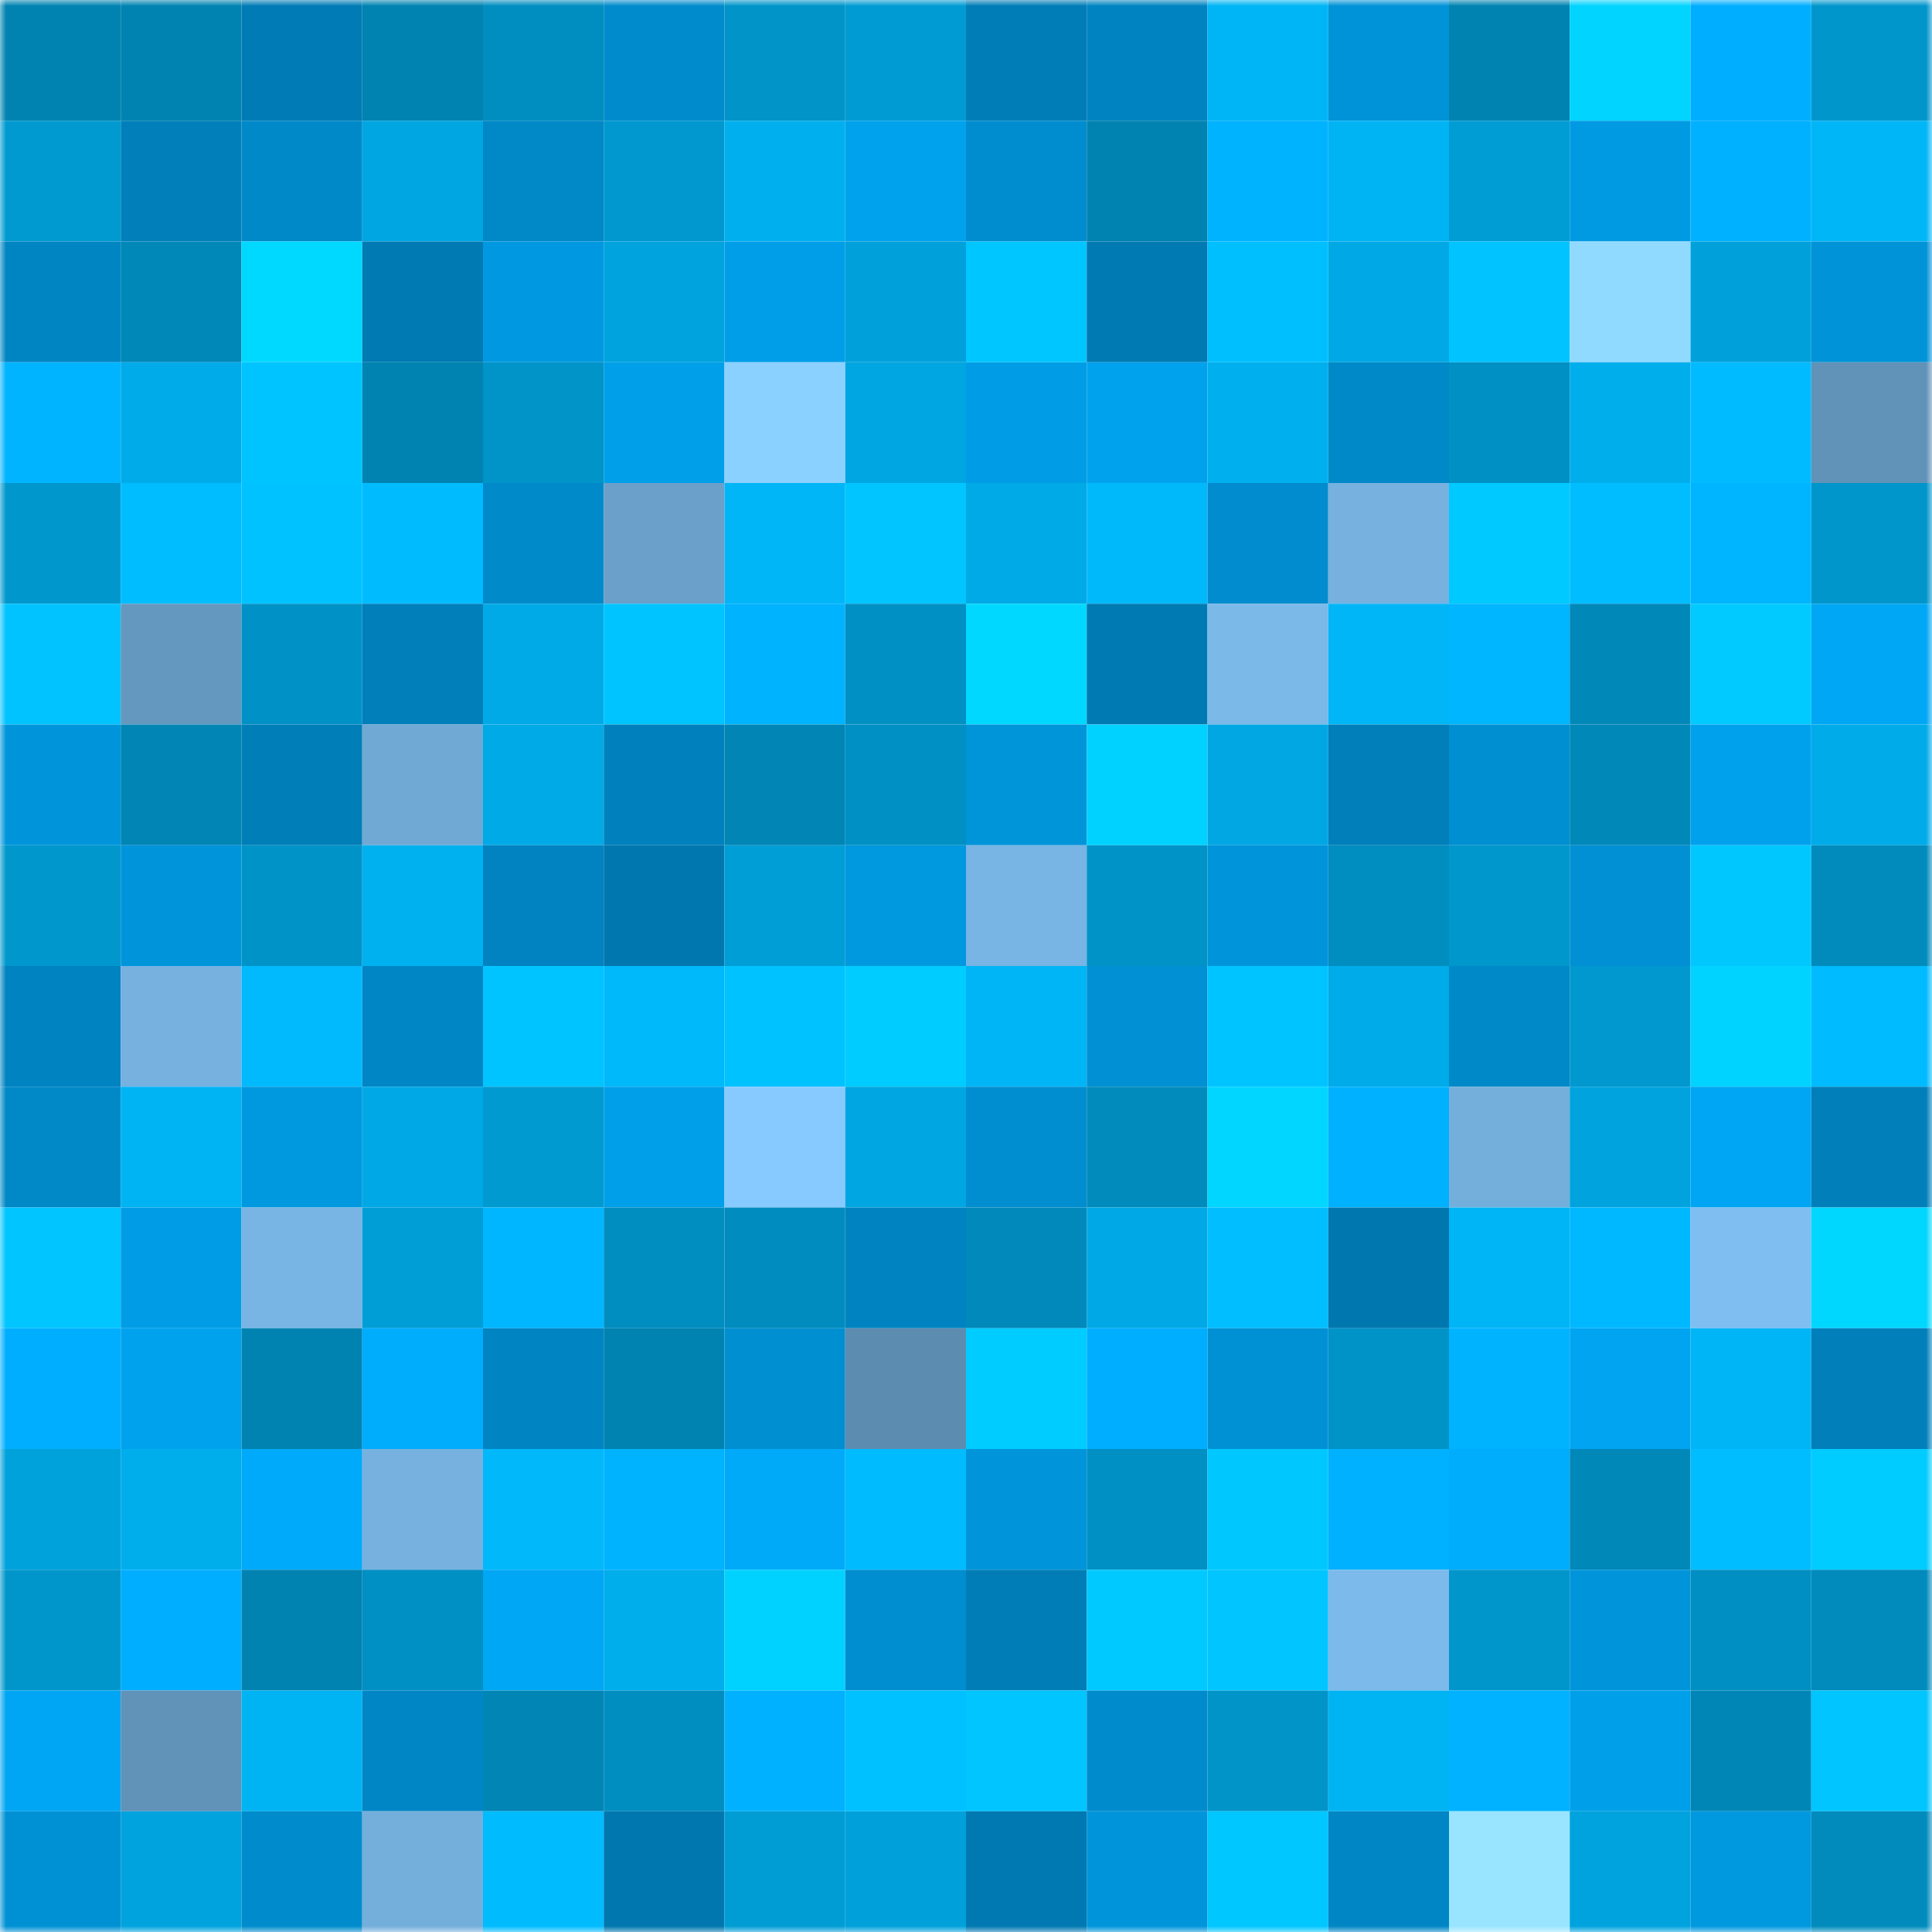<svg viewBox="0 0 160 160" fill="none" role="img" xmlns="http://www.w3.org/2000/svg" width="240" height="240" name="ens%2C86155.eth"><mask id="1080042652" mask-type="alpha" maskUnits="userSpaceOnUse" x="0" y="0" width="160" height="160"><rect width="160" height="160" fill="#FFFFFF"></rect></mask><g mask="url(#1080042652)"><rect x="0" y="0" width="10" height="10" fill="#0083b1"></rect><rect x="10" y="0" width="10" height="10" fill="#0083b1"></rect><rect x="20" y="0" width="10" height="10" fill="#007bb5"></rect><rect x="30" y="0" width="10" height="10" fill="#0083b1"></rect><rect x="40" y="0" width="10" height="10" fill="#008dbf"></rect><rect x="50" y="0" width="10" height="10" fill="#008bcc"></rect><rect x="60" y="0" width="10" height="10" fill="#0094c9"></rect><rect x="70" y="0" width="10" height="10" fill="#009bd2"></rect><rect x="80" y="0" width="10" height="10" fill="#007db7"></rect><rect x="90" y="0" width="10" height="10" fill="#0084c1"></rect><rect x="100" y="0" width="10" height="10" fill="#00b5f5"></rect><rect x="110" y="0" width="10" height="10" fill="#0093d7"></rect><rect x="120" y="0" width="10" height="10" fill="#0083b1"></rect><rect x="130" y="0" width="10" height="10" fill="#00d4ff"></rect><rect x="140" y="0" width="10" height="10" fill="#00aeff"></rect><rect x="150" y="0" width="10" height="10" fill="#0096cb"></rect><rect x="0" y="10" width="10" height="10" fill="#009ad0"></rect><rect x="10" y="10" width="10" height="10" fill="#007fba"></rect><rect x="20" y="10" width="10" height="10" fill="#0089c9"></rect><rect x="30" y="10" width="10" height="10" fill="#00a6e1"></rect><rect x="40" y="10" width="10" height="10" fill="#0088c7"></rect><rect x="50" y="10" width="10" height="10" fill="#0098cf"></rect><rect x="60" y="10" width="10" height="10" fill="#00b0ee"></rect><rect x="70" y="10" width="10" height="10" fill="#00a2ed"></rect><rect x="80" y="10" width="10" height="10" fill="#008dcf"></rect><rect x="90" y="10" width="10" height="10" fill="#0083b1"></rect><rect x="100" y="10" width="10" height="10" fill="#00b3ff"></rect><rect x="110" y="10" width="10" height="10" fill="#00b4f4"></rect><rect x="120" y="10" width="10" height="10" fill="#009dd5"></rect><rect x="130" y="10" width="10" height="10" fill="#009ae2"></rect><rect x="140" y="10" width="10" height="10" fill="#00b1ff"></rect><rect x="150" y="10" width="10" height="10" fill="#00b6f7"></rect><rect x="0" y="20" width="10" height="10" fill="#0085c3"></rect><rect x="10" y="20" width="10" height="10" fill="#0088b8"></rect><rect x="20" y="20" width="10" height="10" fill="#00d9ff"></rect><rect x="30" y="20" width="10" height="10" fill="#007ab2"></rect><rect x="40" y="20" width="10" height="10" fill="#0099e1"></rect><rect x="50" y="20" width="10" height="10" fill="#00a3dd"></rect><rect x="60" y="20" width="10" height="10" fill="#009ee8"></rect><rect x="70" y="20" width="10" height="10" fill="#00a1da"></rect><rect x="80" y="20" width="10" height="10" fill="#00c6ff"></rect><rect x="90" y="20" width="10" height="10" fill="#007ab2"></rect><rect x="100" y="20" width="10" height="10" fill="#00bfff"></rect><rect x="110" y="20" width="10" height="10" fill="#00a9e5"></rect><rect x="120" y="20" width="10" height="10" fill="#00c3ff"></rect><rect x="130" y="20" width="10" height="10" fill="#91daff"></rect><rect x="140" y="20" width="10" height="10" fill="#00a1db"></rect><rect x="150" y="20" width="10" height="10" fill="#0093d7"></rect><rect x="0" y="30" width="10" height="10" fill="#00b4ff"></rect><rect x="10" y="30" width="10" height="10" fill="#00abe9"></rect><rect x="20" y="30" width="10" height="10" fill="#00c4ff"></rect><rect x="30" y="30" width="10" height="10" fill="#0083b1"></rect><rect x="40" y="30" width="10" height="10" fill="#0094c9"></rect><rect x="50" y="30" width="10" height="10" fill="#009fe9"></rect><rect x="60" y="30" width="10" height="10" fill="#8bd1ff"></rect><rect x="70" y="30" width="10" height="10" fill="#00a6e1"></rect><rect x="80" y="30" width="10" height="10" fill="#009de6"></rect><rect x="90" y="30" width="10" height="10" fill="#00a2ed"></rect><rect x="100" y="30" width="10" height="10" fill="#00afee"></rect><rect x="110" y="30" width="10" height="10" fill="#0089c8"></rect><rect x="120" y="30" width="10" height="10" fill="#0090c4"></rect><rect x="130" y="30" width="10" height="10" fill="#00aeec"></rect><rect x="140" y="30" width="10" height="10" fill="#00bbff"></rect><rect x="150" y="30" width="10" height="10" fill="#6192b8"></rect><rect x="0" y="40" width="10" height="10" fill="#0097cd"></rect><rect x="10" y="40" width="10" height="10" fill="#00bdff"></rect><rect x="20" y="40" width="10" height="10" fill="#00c2ff"></rect><rect x="30" y="40" width="10" height="10" fill="#00bcff"></rect><rect x="40" y="40" width="10" height="10" fill="#008aca"></rect><rect x="50" y="40" width="10" height="10" fill="#6ba0ca"></rect><rect x="60" y="40" width="10" height="10" fill="#00b6f7"></rect><rect x="70" y="40" width="10" height="10" fill="#00c5ff"></rect><rect x="80" y="40" width="10" height="10" fill="#00aae7"></rect><rect x="90" y="40" width="10" height="10" fill="#00b9fb"></rect><rect x="100" y="40" width="10" height="10" fill="#008cce"></rect><rect x="110" y="40" width="10" height="10" fill="#76b1e0"></rect><rect x="120" y="40" width="10" height="10" fill="#00c9ff"></rect><rect x="130" y="40" width="10" height="10" fill="#00bdff"></rect><rect x="140" y="40" width="10" height="10" fill="#00b5ff"></rect><rect x="150" y="40" width="10" height="10" fill="#0096cb"></rect><rect x="0" y="50" width="10" height="10" fill="#00c3ff"></rect><rect x="10" y="50" width="10" height="10" fill="#6598bf"></rect><rect x="20" y="50" width="10" height="10" fill="#0092c6"></rect><rect x="30" y="50" width="10" height="10" fill="#007fba"></rect><rect x="40" y="50" width="10" height="10" fill="#00aae7"></rect><rect x="50" y="50" width="10" height="10" fill="#00c4ff"></rect><rect x="60" y="50" width="10" height="10" fill="#00b3ff"></rect><rect x="70" y="50" width="10" height="10" fill="#0090c4"></rect><rect x="80" y="50" width="10" height="10" fill="#00d8ff"></rect><rect x="90" y="50" width="10" height="10" fill="#007ab2"></rect><rect x="100" y="50" width="10" height="10" fill="#7bb9e9"></rect><rect x="110" y="50" width="10" height="10" fill="#00b6f7"></rect><rect x="120" y="50" width="10" height="10" fill="#00b6ff"></rect><rect x="130" y="50" width="10" height="10" fill="#0088b8"></rect><rect x="140" y="50" width="10" height="10" fill="#00caff"></rect><rect x="150" y="50" width="10" height="10" fill="#00a7f4"></rect><rect x="0" y="60" width="10" height="10" fill="#0095db"></rect><rect x="10" y="60" width="10" height="10" fill="#0085b5"></rect><rect x="20" y="60" width="10" height="10" fill="#007eb8"></rect><rect x="30" y="60" width="10" height="10" fill="#71a9d5"></rect><rect x="40" y="60" width="10" height="10" fill="#00aae6"></rect><rect x="50" y="60" width="10" height="10" fill="#0081bd"></rect><rect x="60" y="60" width="10" height="10" fill="#0085b4"></rect><rect x="70" y="60" width="10" height="10" fill="#0090c4"></rect><rect x="80" y="60" width="10" height="10" fill="#0094d9"></rect><rect x="90" y="60" width="10" height="10" fill="#00d2ff"></rect><rect x="100" y="60" width="10" height="10" fill="#00a7e3"></rect><rect x="110" y="60" width="10" height="10" fill="#007fba"></rect><rect x="120" y="60" width="10" height="10" fill="#008fd1"></rect><rect x="130" y="60" width="10" height="10" fill="#0088b8"></rect><rect x="140" y="60" width="10" height="10" fill="#00a1ec"></rect><rect x="150" y="60" width="10" height="10" fill="#00abe9"></rect><rect x="0" y="70" width="10" height="10" fill="#0097cc"></rect><rect x="10" y="70" width="10" height="10" fill="#0095db"></rect><rect x="20" y="70" width="10" height="10" fill="#0093c7"></rect><rect x="30" y="70" width="10" height="10" fill="#00b1f0"></rect><rect x="40" y="70" width="10" height="10" fill="#0083c0"></rect><rect x="50" y="70" width="10" height="10" fill="#0077af"></rect><rect x="60" y="70" width="10" height="10" fill="#009ed6"></rect><rect x="70" y="70" width="10" height="10" fill="#0098de"></rect><rect x="80" y="70" width="10" height="10" fill="#78b4e4"></rect><rect x="90" y="70" width="10" height="10" fill="#0093c7"></rect><rect x="100" y="70" width="10" height="10" fill="#0095da"></rect><rect x="110" y="70" width="10" height="10" fill="#008dc0"></rect><rect x="120" y="70" width="10" height="10" fill="#0097cd"></rect><rect x="130" y="70" width="10" height="10" fill="#0090d3"></rect><rect x="140" y="70" width="10" height="10" fill="#00c8ff"></rect><rect x="150" y="70" width="10" height="10" fill="#008bbc"></rect><rect x="0" y="80" width="10" height="10" fill="#0083c1"></rect><rect x="10" y="80" width="10" height="10" fill="#76b1e0"></rect><rect x="20" y="80" width="10" height="10" fill="#00bafd"></rect><rect x="30" y="80" width="10" height="10" fill="#0086c5"></rect><rect x="40" y="80" width="10" height="10" fill="#00c4ff"></rect><rect x="50" y="80" width="10" height="10" fill="#00b9fb"></rect><rect x="60" y="80" width="10" height="10" fill="#00c2ff"></rect><rect x="70" y="80" width="10" height="10" fill="#00ccff"></rect><rect x="80" y="80" width="10" height="10" fill="#00b5f5"></rect><rect x="90" y="80" width="10" height="10" fill="#0090d3"></rect><rect x="100" y="80" width="10" height="10" fill="#00c4ff"></rect><rect x="110" y="80" width="10" height="10" fill="#00abe9"></rect><rect x="120" y="80" width="10" height="10" fill="#0089c8"></rect><rect x="130" y="80" width="10" height="10" fill="#0098cf"></rect><rect x="140" y="80" width="10" height="10" fill="#00d3ff"></rect><rect x="150" y="80" width="10" height="10" fill="#00bbff"></rect><rect x="0" y="90" width="10" height="10" fill="#0088c7"></rect><rect x="10" y="90" width="10" height="10" fill="#00b4f4"></rect><rect x="20" y="90" width="10" height="10" fill="#0098de"></rect><rect x="30" y="90" width="10" height="10" fill="#00a9e5"></rect><rect x="40" y="90" width="10" height="10" fill="#009ad0"></rect><rect x="50" y="90" width="10" height="10" fill="#009fe9"></rect><rect x="60" y="90" width="10" height="10" fill="#87caff"></rect><rect x="70" y="90" width="10" height="10" fill="#00a6e1"></rect><rect x="80" y="90" width="10" height="10" fill="#008ed1"></rect><rect x="90" y="90" width="10" height="10" fill="#008bbc"></rect><rect x="100" y="90" width="10" height="10" fill="#00d6ff"></rect><rect x="110" y="90" width="10" height="10" fill="#00b1ff"></rect><rect x="120" y="90" width="10" height="10" fill="#74afdc"></rect><rect x="130" y="90" width="10" height="10" fill="#00a3dd"></rect><rect x="140" y="90" width="10" height="10" fill="#00a6f3"></rect><rect x="150" y="90" width="10" height="10" fill="#007fba"></rect><rect x="0" y="100" width="10" height="10" fill="#00c5ff"></rect><rect x="10" y="100" width="10" height="10" fill="#009de6"></rect><rect x="20" y="100" width="10" height="10" fill="#78b4e4"></rect><rect x="30" y="100" width="10" height="10" fill="#009ed6"></rect><rect x="40" y="100" width="10" height="10" fill="#00b6ff"></rect><rect x="50" y="100" width="10" height="10" fill="#008dc0"></rect><rect x="60" y="100" width="10" height="10" fill="#008cbe"></rect><rect x="70" y="100" width="10" height="10" fill="#0084c1"></rect><rect x="80" y="100" width="10" height="10" fill="#0089ba"></rect><rect x="90" y="100" width="10" height="10" fill="#00a9e5"></rect><rect x="100" y="100" width="10" height="10" fill="#00beff"></rect><rect x="110" y="100" width="10" height="10" fill="#0077af"></rect><rect x="120" y="100" width="10" height="10" fill="#00b5f6"></rect><rect x="130" y="100" width="10" height="10" fill="#00b8ff"></rect><rect x="140" y="100" width="10" height="10" fill="#7fbef0"></rect><rect x="150" y="100" width="10" height="10" fill="#00d7ff"></rect><rect x="0" y="110" width="10" height="10" fill="#00aeff"></rect><rect x="10" y="110" width="10" height="10" fill="#00a2ed"></rect><rect x="20" y="110" width="10" height="10" fill="#0083b1"></rect><rect x="30" y="110" width="10" height="10" fill="#00acfc"></rect><rect x="40" y="110" width="10" height="10" fill="#0084c2"></rect><rect x="50" y="110" width="10" height="10" fill="#0083b1"></rect><rect x="60" y="110" width="10" height="10" fill="#008fd1"></rect><rect x="70" y="110" width="10" height="10" fill="#5d8cb1"></rect><rect x="80" y="110" width="10" height="10" fill="#00ccff"></rect><rect x="90" y="110" width="10" height="10" fill="#00aeff"></rect><rect x="100" y="110" width="10" height="10" fill="#0091d4"></rect><rect x="110" y="110" width="10" height="10" fill="#0093c7"></rect><rect x="120" y="110" width="10" height="10" fill="#00b3ff"></rect><rect x="130" y="110" width="10" height="10" fill="#00a4f1"></rect><rect x="140" y="110" width="10" height="10" fill="#00b5f6"></rect><rect x="150" y="110" width="10" height="10" fill="#007fba"></rect><rect x="0" y="120" width="10" height="10" fill="#00a2db"></rect><rect x="10" y="120" width="10" height="10" fill="#00aeec"></rect><rect x="20" y="120" width="10" height="10" fill="#00aafa"></rect><rect x="30" y="120" width="10" height="10" fill="#76b1e0"></rect><rect x="40" y="120" width="10" height="10" fill="#00b8fa"></rect><rect x="50" y="120" width="10" height="10" fill="#00b3ff"></rect><rect x="60" y="120" width="10" height="10" fill="#00aaf9"></rect><rect x="70" y="120" width="10" height="10" fill="#00bcff"></rect><rect x="80" y="120" width="10" height="10" fill="#0095da"></rect><rect x="90" y="120" width="10" height="10" fill="#0090c4"></rect><rect x="100" y="120" width="10" height="10" fill="#00c8ff"></rect><rect x="110" y="120" width="10" height="10" fill="#00b1ff"></rect><rect x="120" y="120" width="10" height="10" fill="#00acfc"></rect><rect x="130" y="120" width="10" height="10" fill="#0088b8"></rect><rect x="140" y="120" width="10" height="10" fill="#00bdff"></rect><rect x="150" y="120" width="10" height="10" fill="#00ccff"></rect><rect x="0" y="130" width="10" height="10" fill="#0096cb"></rect><rect x="10" y="130" width="10" height="10" fill="#00aeff"></rect><rect x="20" y="130" width="10" height="10" fill="#0083b1"></rect><rect x="30" y="130" width="10" height="10" fill="#0090c4"></rect><rect x="40" y="130" width="10" height="10" fill="#00a7f5"></rect><rect x="50" y="130" width="10" height="10" fill="#00aeec"></rect><rect x="60" y="130" width="10" height="10" fill="#00d2ff"></rect><rect x="70" y="130" width="10" height="10" fill="#008ed0"></rect><rect x="80" y="130" width="10" height="10" fill="#007db7"></rect><rect x="90" y="130" width="10" height="10" fill="#00c9ff"></rect><rect x="100" y="130" width="10" height="10" fill="#00c5ff"></rect><rect x="110" y="130" width="10" height="10" fill="#7cbaeb"></rect><rect x="120" y="130" width="10" height="10" fill="#0096cc"></rect><rect x="130" y="130" width="10" height="10" fill="#0095db"></rect><rect x="140" y="130" width="10" height="10" fill="#008fc2"></rect><rect x="150" y="130" width="10" height="10" fill="#008bbc"></rect><rect x="0" y="140" width="10" height="10" fill="#00a6f3"></rect><rect x="10" y="140" width="10" height="10" fill="#6192b8"></rect><rect x="20" y="140" width="10" height="10" fill="#00b3f2"></rect><rect x="30" y="140" width="10" height="10" fill="#0086c5"></rect><rect x="40" y="140" width="10" height="10" fill="#0085b4"></rect><rect x="50" y="140" width="10" height="10" fill="#008dc0"></rect><rect x="60" y="140" width="10" height="10" fill="#00b1ff"></rect><rect x="70" y="140" width="10" height="10" fill="#00c1ff"></rect><rect x="80" y="140" width="10" height="10" fill="#00c5ff"></rect><rect x="90" y="140" width="10" height="10" fill="#008bcc"></rect><rect x="100" y="140" width="10" height="10" fill="#0094c8"></rect><rect x="110" y="140" width="10" height="10" fill="#00b4f4"></rect><rect x="120" y="140" width="10" height="10" fill="#00b2ff"></rect><rect x="130" y="140" width="10" height="10" fill="#009fe9"></rect><rect x="140" y="140" width="10" height="10" fill="#0086b6"></rect><rect x="150" y="140" width="10" height="10" fill="#00c5ff"></rect><rect x="0" y="150" width="10" height="10" fill="#0091d5"></rect><rect x="10" y="150" width="10" height="10" fill="#00a3dd"></rect><rect x="20" y="150" width="10" height="10" fill="#008bcc"></rect><rect x="30" y="150" width="10" height="10" fill="#74afdc"></rect><rect x="40" y="150" width="10" height="10" fill="#00bcff"></rect><rect x="50" y="150" width="10" height="10" fill="#0077af"></rect><rect x="60" y="150" width="10" height="10" fill="#009dd5"></rect><rect x="70" y="150" width="10" height="10" fill="#00a1da"></rect><rect x="80" y="150" width="10" height="10" fill="#0078b1"></rect><rect x="90" y="150" width="10" height="10" fill="#0095db"></rect><rect x="100" y="150" width="10" height="10" fill="#00c7ff"></rect><rect x="110" y="150" width="10" height="10" fill="#0086c5"></rect><rect x="120" y="150" width="10" height="10" fill="#99e5ff"></rect><rect x="130" y="150" width="10" height="10" fill="#00a3dd"></rect><rect x="140" y="150" width="10" height="10" fill="#0098df"></rect><rect x="150" y="150" width="10" height="10" fill="#008bbc"></rect></g></svg>